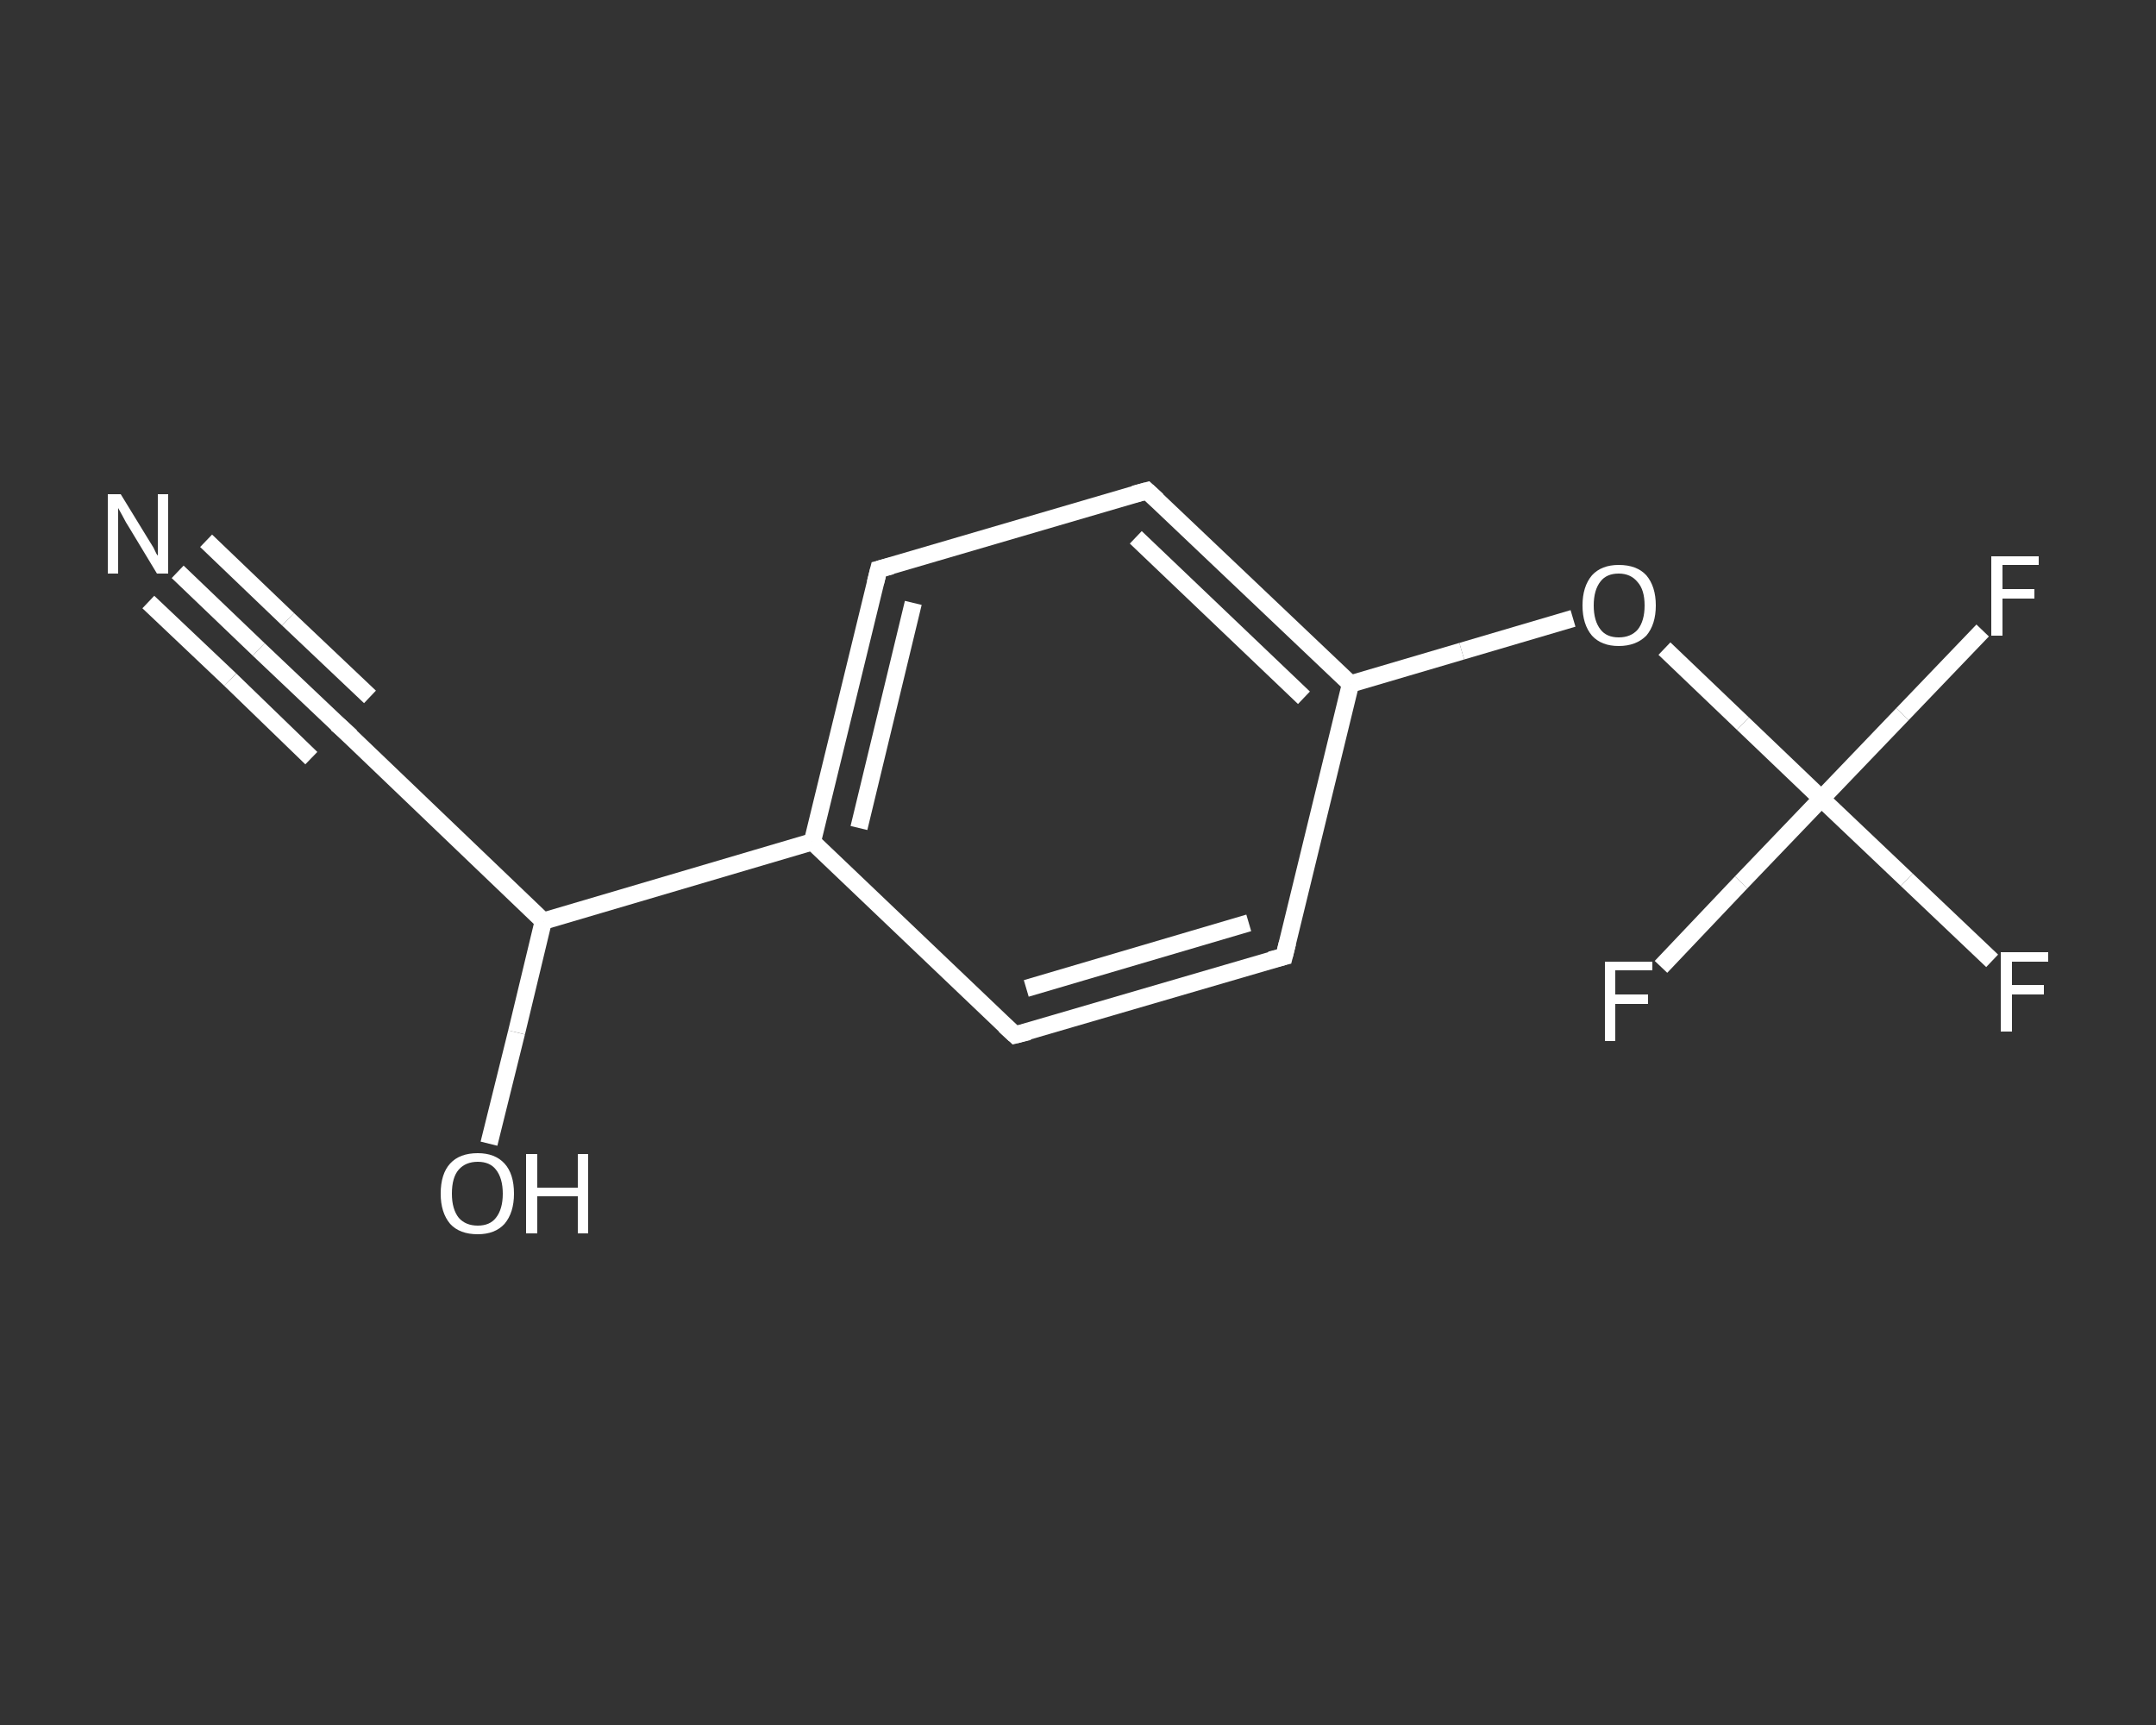 <?xml version='1.0' encoding='iso-8859-1'?>
<svg version='1.1' baseProfile='full'
              xmlns='http://www.w3.org/2000/svg'
                      xmlns:rdkit='http://www.rdkit.org/xml'
                      xmlns:xlink='http://www.w3.org/1999/xlink'
                  xml:space='preserve'
width='250px' height='200px' viewBox='0 0 250 200'>
<rect x="0" y="0" width="250" height="200" fill="#333333" stroke="none"/>
<!-- END OF HEADER -->
<rect style='opacity:1.0;fill:transparent;stroke:none' width='250.0' height='200.0' x='0.0' y='0.0'> </rect>
<path class='bond-0 atom-0 atom-1' d='M 20.6,66.3 L 30.0,75.3' style='fill:none;fill-rule:evenodd;stroke:#FFFFFF;stroke-width:2.0px;stroke-linecap:butt;stroke-linejoin:miter;stroke-opacity:1' />
<path class='bond-0 atom-0 atom-1' d='M 30.0,75.3 L 39.5,84.3' style='fill:none;fill-rule:evenodd;stroke:#FFFFFF;stroke-width:2.0px;stroke-linecap:butt;stroke-linejoin:miter;stroke-opacity:1' />
<path class='bond-0 atom-0 atom-1' d='M 23.9,62.7 L 33.4,71.8' style='fill:none;fill-rule:evenodd;stroke:#FFFFFF;stroke-width:2.0px;stroke-linecap:butt;stroke-linejoin:miter;stroke-opacity:1' />
<path class='bond-0 atom-0 atom-1' d='M 33.4,71.8 L 42.9,80.8' style='fill:none;fill-rule:evenodd;stroke:#FFFFFF;stroke-width:2.0px;stroke-linecap:butt;stroke-linejoin:miter;stroke-opacity:1' />
<path class='bond-0 atom-0 atom-1' d='M 17.2,69.8 L 26.7,78.8' style='fill:none;fill-rule:evenodd;stroke:#FFFFFF;stroke-width:2.0px;stroke-linecap:butt;stroke-linejoin:miter;stroke-opacity:1' />
<path class='bond-0 atom-0 atom-1' d='M 26.7,78.8 L 36.1,87.9' style='fill:none;fill-rule:evenodd;stroke:#FFFFFF;stroke-width:2.0px;stroke-linecap:butt;stroke-linejoin:miter;stroke-opacity:1' />
<path class='bond-1 atom-1 atom-2' d='M 39.5,84.3 L 63.0,106.8' style='fill:none;fill-rule:evenodd;stroke:#FFFFFF;stroke-width:2.0px;stroke-linecap:butt;stroke-linejoin:miter;stroke-opacity:1' />
<path class='bond-2 atom-2 atom-3' d='M 63.0,106.8 L 59.9,119.7' style='fill:none;fill-rule:evenodd;stroke:#FFFFFF;stroke-width:2.0px;stroke-linecap:butt;stroke-linejoin:miter;stroke-opacity:1' />
<path class='bond-2 atom-2 atom-3' d='M 59.9,119.7 L 56.7,132.6' style='fill:none;fill-rule:evenodd;stroke:#FFFFFF;stroke-width:2.0px;stroke-linecap:butt;stroke-linejoin:miter;stroke-opacity:1' />
<path class='bond-3 atom-2 atom-4' d='M 63.0,106.8 L 94.2,97.6' style='fill:none;fill-rule:evenodd;stroke:#FFFFFF;stroke-width:2.0px;stroke-linecap:butt;stroke-linejoin:miter;stroke-opacity:1' />
<path class='bond-4 atom-4 atom-5' d='M 94.2,97.6 L 101.9,66.0' style='fill:none;fill-rule:evenodd;stroke:#FFFFFF;stroke-width:2.0px;stroke-linecap:butt;stroke-linejoin:miter;stroke-opacity:1' />
<path class='bond-4 atom-4 atom-5' d='M 99.6,96.0 L 105.9,69.9' style='fill:none;fill-rule:evenodd;stroke:#FFFFFF;stroke-width:2.0px;stroke-linecap:butt;stroke-linejoin:miter;stroke-opacity:1' />
<path class='bond-5 atom-5 atom-6' d='M 101.9,66.0 L 133.0,56.9' style='fill:none;fill-rule:evenodd;stroke:#FFFFFF;stroke-width:2.0px;stroke-linecap:butt;stroke-linejoin:miter;stroke-opacity:1' />
<path class='bond-6 atom-6 atom-7' d='M 133.0,56.9 L 156.6,79.3' style='fill:none;fill-rule:evenodd;stroke:#FFFFFF;stroke-width:2.0px;stroke-linecap:butt;stroke-linejoin:miter;stroke-opacity:1' />
<path class='bond-6 atom-6 atom-7' d='M 131.7,62.3 L 151.2,80.9' style='fill:none;fill-rule:evenodd;stroke:#FFFFFF;stroke-width:2.0px;stroke-linecap:butt;stroke-linejoin:miter;stroke-opacity:1' />
<path class='bond-7 atom-7 atom-8' d='M 156.6,79.3 L 169.5,75.5' style='fill:none;fill-rule:evenodd;stroke:#FFFFFF;stroke-width:2.0px;stroke-linecap:butt;stroke-linejoin:miter;stroke-opacity:1' />
<path class='bond-7 atom-7 atom-8' d='M 169.5,75.5 L 182.4,71.7' style='fill:none;fill-rule:evenodd;stroke:#FFFFFF;stroke-width:2.0px;stroke-linecap:butt;stroke-linejoin:miter;stroke-opacity:1' />
<path class='bond-8 atom-8 atom-9' d='M 193.0,75.2 L 202.1,83.9' style='fill:none;fill-rule:evenodd;stroke:#FFFFFF;stroke-width:2.0px;stroke-linecap:butt;stroke-linejoin:miter;stroke-opacity:1' />
<path class='bond-8 atom-8 atom-9' d='M 202.1,83.9 L 211.2,92.6' style='fill:none;fill-rule:evenodd;stroke:#FFFFFF;stroke-width:2.0px;stroke-linecap:butt;stroke-linejoin:miter;stroke-opacity:1' />
<path class='bond-9 atom-9 atom-10' d='M 211.2,92.6 L 221.1,102.0' style='fill:none;fill-rule:evenodd;stroke:#FFFFFF;stroke-width:2.0px;stroke-linecap:butt;stroke-linejoin:miter;stroke-opacity:1' />
<path class='bond-9 atom-9 atom-10' d='M 221.1,102.0 L 231.0,111.4' style='fill:none;fill-rule:evenodd;stroke:#FFFFFF;stroke-width:2.0px;stroke-linecap:butt;stroke-linejoin:miter;stroke-opacity:1' />
<path class='bond-10 atom-9 atom-11' d='M 211.2,92.6 L 220.6,82.8' style='fill:none;fill-rule:evenodd;stroke:#FFFFFF;stroke-width:2.0px;stroke-linecap:butt;stroke-linejoin:miter;stroke-opacity:1' />
<path class='bond-10 atom-9 atom-11' d='M 220.6,82.8 L 229.9,73.1' style='fill:none;fill-rule:evenodd;stroke:#FFFFFF;stroke-width:2.0px;stroke-linecap:butt;stroke-linejoin:miter;stroke-opacity:1' />
<path class='bond-11 atom-9 atom-12' d='M 211.2,92.6 L 201.9,102.3' style='fill:none;fill-rule:evenodd;stroke:#FFFFFF;stroke-width:2.0px;stroke-linecap:butt;stroke-linejoin:miter;stroke-opacity:1' />
<path class='bond-11 atom-9 atom-12' d='M 201.9,102.3 L 192.6,112.1' style='fill:none;fill-rule:evenodd;stroke:#FFFFFF;stroke-width:2.0px;stroke-linecap:butt;stroke-linejoin:miter;stroke-opacity:1' />
<path class='bond-12 atom-7 atom-13' d='M 156.6,79.3 L 148.9,110.9' style='fill:none;fill-rule:evenodd;stroke:#FFFFFF;stroke-width:2.0px;stroke-linecap:butt;stroke-linejoin:miter;stroke-opacity:1' />
<path class='bond-13 atom-13 atom-14' d='M 148.9,110.9 L 117.7,120.0' style='fill:none;fill-rule:evenodd;stroke:#FFFFFF;stroke-width:2.0px;stroke-linecap:butt;stroke-linejoin:miter;stroke-opacity:1' />
<path class='bond-13 atom-13 atom-14' d='M 144.8,107.0 L 119.0,114.6' style='fill:none;fill-rule:evenodd;stroke:#FFFFFF;stroke-width:2.0px;stroke-linecap:butt;stroke-linejoin:miter;stroke-opacity:1' />
<path class='bond-14 atom-14 atom-4' d='M 117.7,120.0 L 94.2,97.6' style='fill:none;fill-rule:evenodd;stroke:#FFFFFF;stroke-width:2.0px;stroke-linecap:butt;stroke-linejoin:miter;stroke-opacity:1' />
<path d='M 39.0,83.9 L 39.5,84.3 L 40.7,85.4' style='fill:none;stroke:#FFFFFF;stroke-width:2.0px;stroke-linecap:butt;stroke-linejoin:miter;stroke-opacity:1;' />
<path d='M 101.5,67.6 L 101.9,66.0 L 103.4,65.6' style='fill:none;stroke:#FFFFFF;stroke-width:2.0px;stroke-linecap:butt;stroke-linejoin:miter;stroke-opacity:1;' />
<path d='M 131.5,57.3 L 133.0,56.9 L 134.2,58.0' style='fill:none;stroke:#FFFFFF;stroke-width:2.0px;stroke-linecap:butt;stroke-linejoin:miter;stroke-opacity:1;' />
<path d='M 149.3,109.3 L 148.9,110.9 L 147.3,111.3' style='fill:none;stroke:#FFFFFF;stroke-width:2.0px;stroke-linecap:butt;stroke-linejoin:miter;stroke-opacity:1;' />
<path d='M 119.3,119.6 L 117.7,120.0 L 116.5,118.9' style='fill:none;stroke:#FFFFFF;stroke-width:2.0px;stroke-linecap:butt;stroke-linejoin:miter;stroke-opacity:1;' />
<path class='atom-0' d='M 14.0 57.3
L 17.0 62.2
Q 17.3 62.7, 17.8 63.5
Q 18.2 64.4, 18.3 64.4
L 18.3 57.3
L 19.5 57.3
L 19.5 66.5
L 18.2 66.5
L 15.0 61.2
Q 14.6 60.6, 14.2 59.8
Q 13.8 59.1, 13.7 58.9
L 13.7 66.5
L 12.5 66.5
L 12.5 57.3
L 14.0 57.3
' fill='#FFFFFF'/>
<path class='atom-3' d='M 51.1 138.4
Q 51.1 136.1, 52.2 134.9
Q 53.3 133.7, 55.4 133.7
Q 57.4 133.7, 58.5 134.9
Q 59.6 136.1, 59.6 138.4
Q 59.6 140.6, 58.5 141.9
Q 57.4 143.1, 55.4 143.1
Q 53.3 143.1, 52.2 141.9
Q 51.1 140.6, 51.1 138.4
M 55.4 142.1
Q 56.8 142.1, 57.5 141.2
Q 58.3 140.2, 58.3 138.4
Q 58.3 136.6, 57.5 135.6
Q 56.8 134.7, 55.4 134.7
Q 54.0 134.7, 53.2 135.6
Q 52.4 136.5, 52.4 138.4
Q 52.4 140.2, 53.2 141.2
Q 54.0 142.1, 55.4 142.1
' fill='#FFFFFF'/>
<path class='atom-3' d='M 61.0 133.8
L 62.3 133.8
L 62.3 137.7
L 67.0 137.7
L 67.0 133.8
L 68.2 133.8
L 68.2 143.0
L 67.0 143.0
L 67.0 138.7
L 62.3 138.7
L 62.3 143.0
L 61.0 143.0
L 61.0 133.8
' fill='#FFFFFF'/>
<path class='atom-8' d='M 183.5 70.2
Q 183.5 68.0, 184.6 66.7
Q 185.7 65.5, 187.7 65.5
Q 189.8 65.5, 190.9 66.7
Q 192.0 68.0, 192.0 70.2
Q 192.0 72.4, 190.9 73.7
Q 189.7 74.9, 187.7 74.9
Q 185.7 74.9, 184.6 73.7
Q 183.5 72.4, 183.5 70.2
M 187.7 73.9
Q 189.1 73.9, 189.9 73.0
Q 190.7 72.0, 190.7 70.2
Q 190.7 68.4, 189.9 67.5
Q 189.1 66.5, 187.7 66.5
Q 186.3 66.5, 185.6 67.4
Q 184.8 68.4, 184.8 70.2
Q 184.8 72.0, 185.6 73.0
Q 186.3 73.9, 187.7 73.9
' fill='#FFFFFF'/>
<path class='atom-10' d='M 232.0 110.4
L 237.5 110.4
L 237.5 111.5
L 233.3 111.5
L 233.3 114.2
L 237.0 114.2
L 237.0 115.3
L 233.3 115.3
L 233.3 119.6
L 232.0 119.6
L 232.0 110.4
' fill='#FFFFFF'/>
<path class='atom-11' d='M 230.9 64.5
L 236.4 64.5
L 236.4 65.5
L 232.2 65.5
L 232.2 68.3
L 235.9 68.3
L 235.9 69.4
L 232.2 69.4
L 232.2 73.7
L 230.9 73.7
L 230.9 64.5
' fill='#FFFFFF'/>
<path class='atom-12' d='M 186.1 111.5
L 191.6 111.5
L 191.6 112.5
L 187.3 112.5
L 187.3 115.3
L 191.1 115.3
L 191.1 116.4
L 187.3 116.4
L 187.3 120.7
L 186.1 120.7
L 186.1 111.5
' fill='#FFFFFF'/>
</svg>
